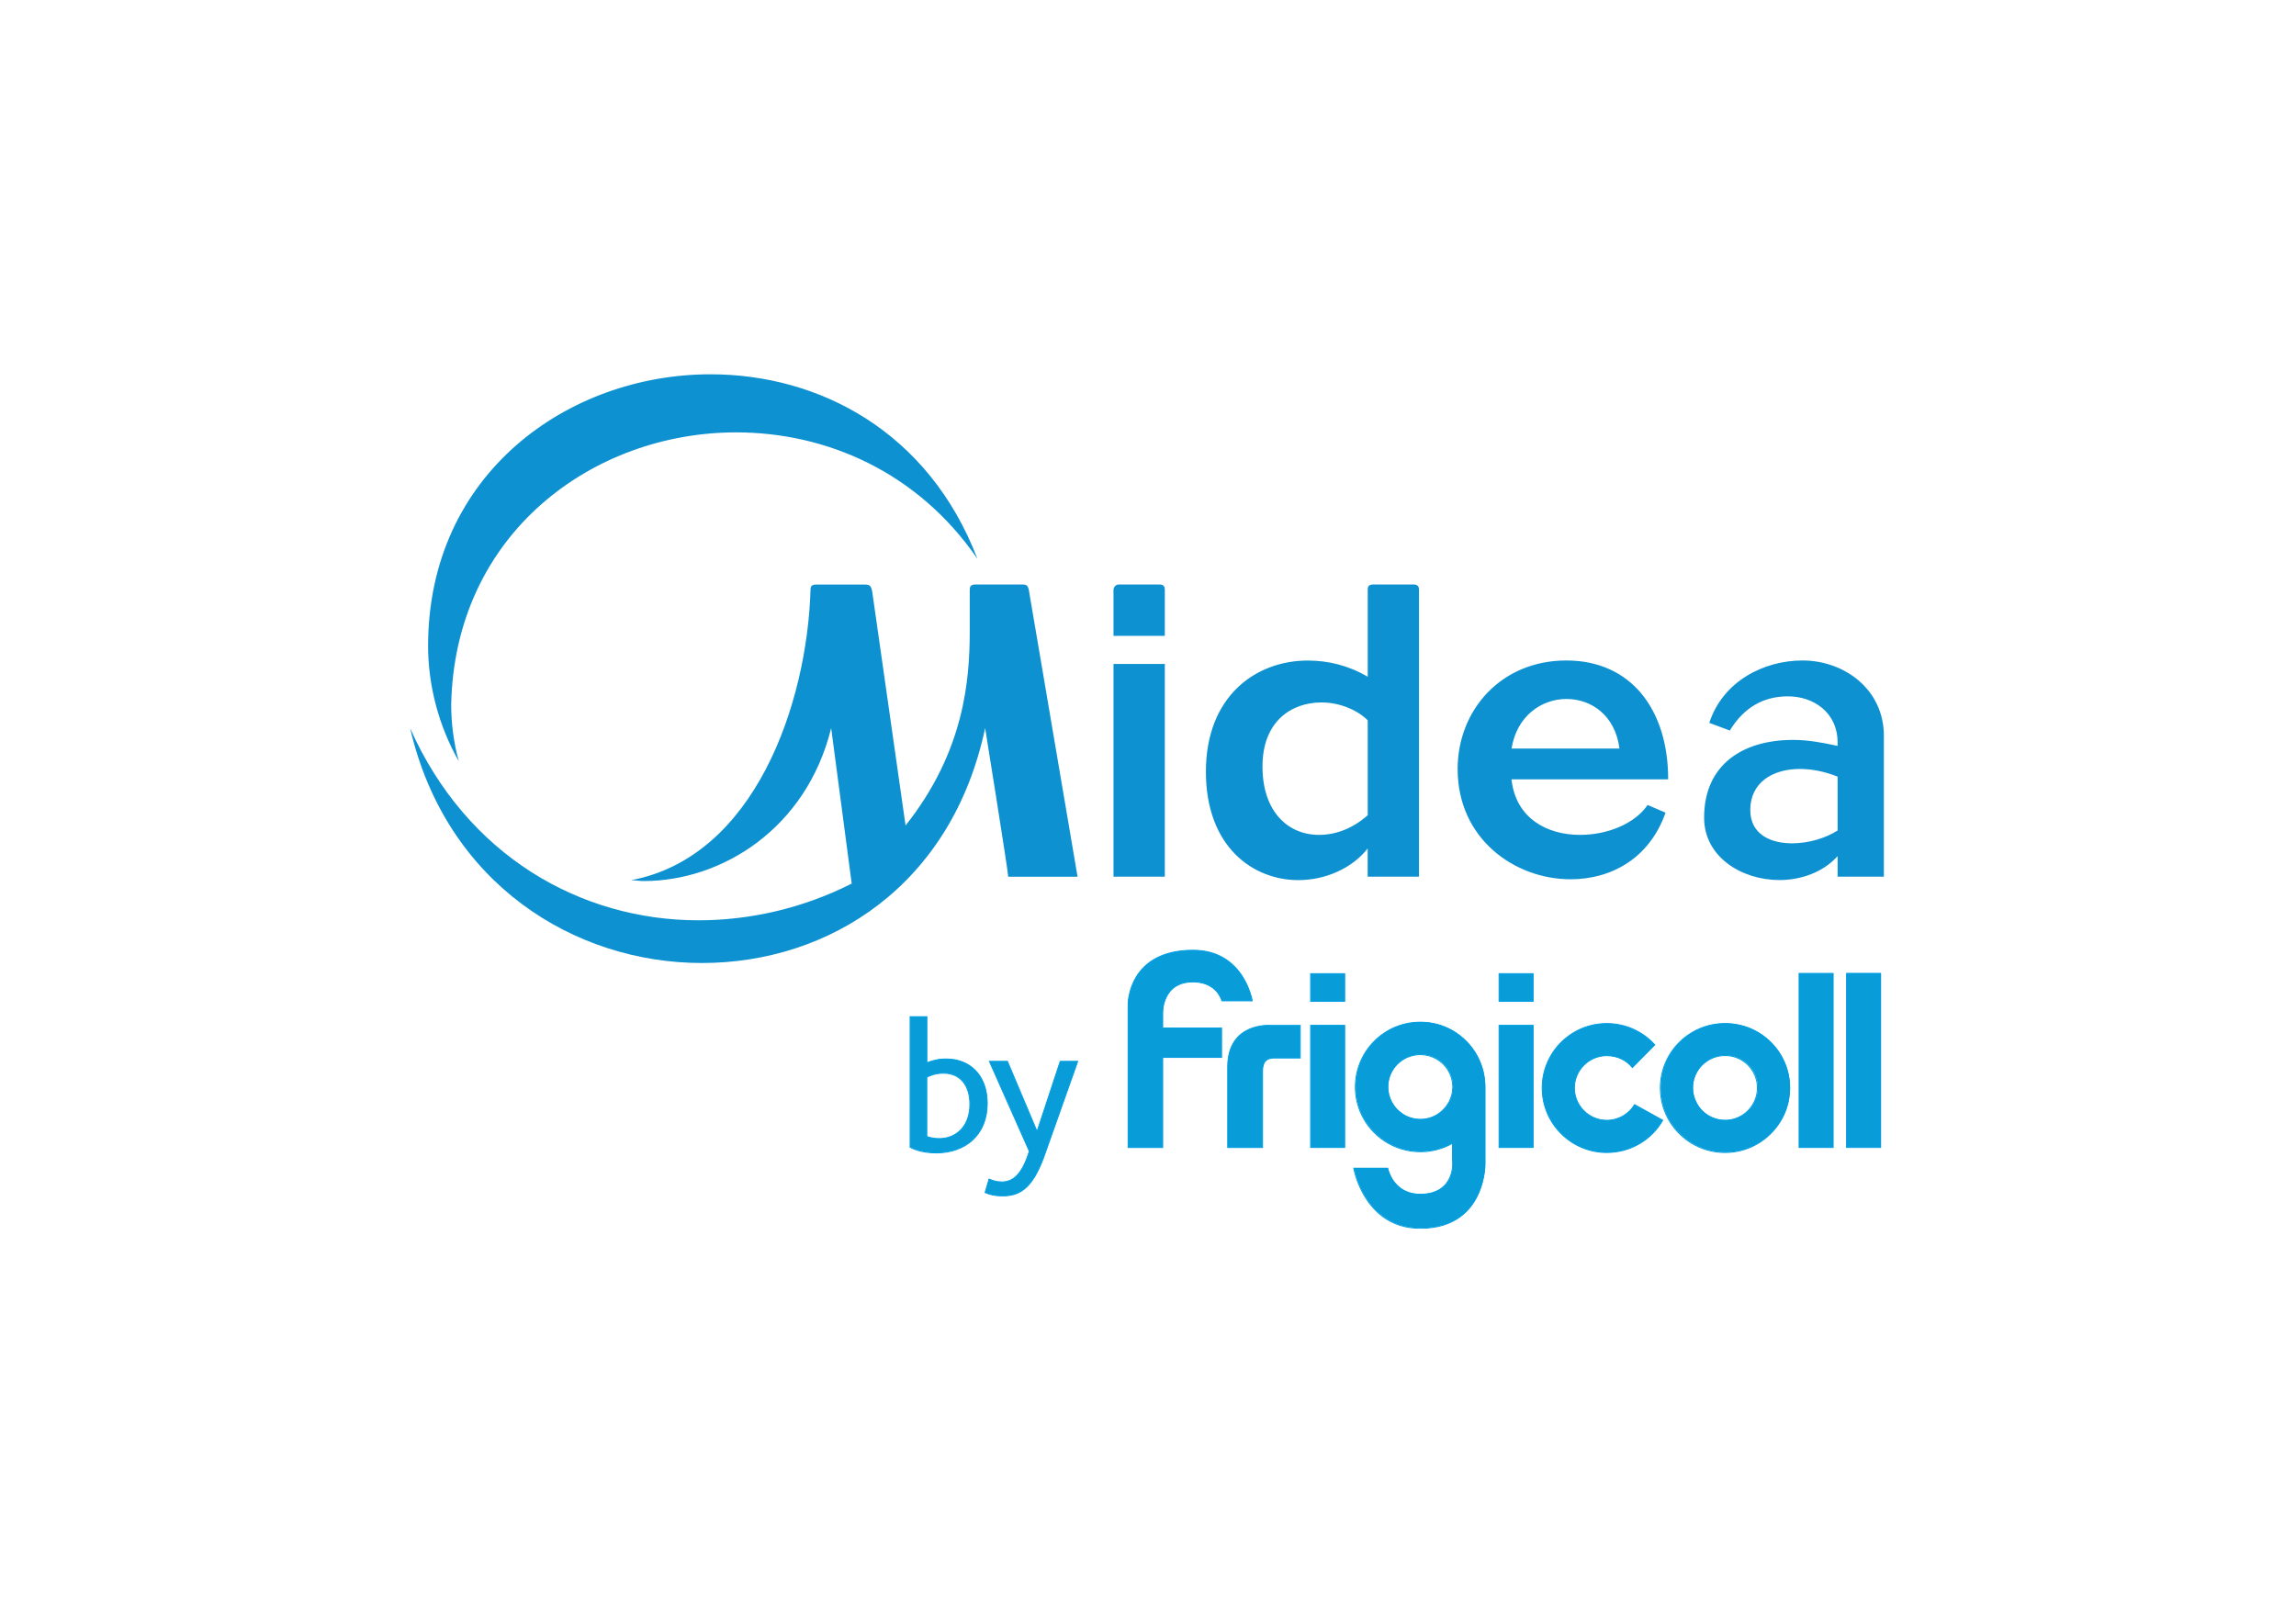 <svg xmlns="http://www.w3.org/2000/svg" xmlns:xlink="http://www.w3.org/1999/xlink" width="373" zoomAndPan="magnify" viewBox="0 0 279.75 195.75" height="261" preserveAspectRatio="xMidYMid meet" version="1.0"><defs><clipPath id="b5c2486f74"><path d="M 225 118 L 229.629 118 L 229.629 140 L 225 140 Z M 225 118 " clip-rule="nonzero"/></clipPath><clipPath id="bf3f55c3b5"><path d="M 224 118 L 229.629 118 L 229.629 140 L 224 140 Z M 224 118 " clip-rule="nonzero"/></clipPath><clipPath id="5bc3a2e792"><path d="M 164 124 L 181 124 L 181 149.73 L 164 149.73 Z M 164 124 " clip-rule="nonzero"/></clipPath><clipPath id="a9581f2fb3"><path d="M 163 122 L 183 122 L 183 149.73 L 163 149.73 Z M 163 122 " clip-rule="nonzero"/></clipPath><clipPath id="842e0d9f4e"><path d="M 49.859 45.613 L 229.629 45.613 L 229.629 118 L 49.859 118 Z M 49.859 45.613 " clip-rule="nonzero"/></clipPath></defs><path stroke-linecap="butt" transform="matrix(1.03, 0, 0, 1.029, 49.966, 45.614)" fill-opacity="1" fill="#089cd8" fill-rule="nonzero" stroke-linejoin="miter" d="M 128.82 77.101 L 132.85 77.101 L 132.85 91.568 L 128.82 91.568 Z M 128.82 77.101 " stroke="#009ee2" stroke-width="0.11" stroke-opacity="1" stroke-miterlimit="10"/><path stroke-linecap="butt" transform="matrix(1.03, 0, 0, 1.029, 49.966, 45.614)" fill-opacity="1" fill="#089cd8" fill-rule="nonzero" stroke-linejoin="miter" d="M 84.939 91.568 L 84.939 74.599 C 84.939 74.599 84.901 68.208 92.621 68.208 C 98.661 68.208 99.62 74.2 99.62 74.2 L 96.03 74.2 C 96.03 74.2 95.522 72.051 92.792 71.96 C 88.86 71.838 89.03 75.719 89.03 75.719 L 89.03 77.42 L 95.992 77.42 L 95.992 80.898 L 89.03 80.898 L 89.03 91.568 Z M 84.939 91.568 " stroke="#009ee2" stroke-width="0.11" stroke-opacity="1" stroke-miterlimit="10"/><path stroke-linecap="butt" transform="matrix(1.03, 0, 0, 1.029, 49.966, 45.614)" fill-opacity="1" fill="#089cd8" fill-rule="nonzero" stroke-linejoin="miter" d="M 105.3 80.971 L 105.3 77.109 L 101.759 77.109 C 101.759 77.109 96.72 76.71 96.72 82.03 L 96.72 91.568 L 100.841 91.568 L 100.841 82.721 C 100.841 82.721 100.788 81.882 101.099 81.43 C 101.459 80.921 102.229 80.971 102.229 80.971 Z M 105.3 80.971 " stroke="#009ee2" stroke-width="0.11" stroke-opacity="1" stroke-miterlimit="10"/><path stroke-linecap="butt" transform="matrix(1.03, 0, 0, 1.029, 49.966, 45.614)" fill-opacity="1" fill="#089cd8" fill-rule="nonzero" stroke-linejoin="miter" d="M 106.529 70.98 L 110.559 70.98 L 110.559 74.261 L 106.529 74.261 Z M 106.529 70.98 " stroke="#009ee2" stroke-width="0.11" stroke-opacity="1" stroke-miterlimit="10"/><path stroke-linecap="butt" transform="matrix(1.03, 0, 0, 1.029, 49.966, 45.614)" fill-opacity="1" fill="#089cd8" fill-rule="nonzero" stroke-linejoin="miter" d="M 106.529 77.101 L 110.559 77.101 L 110.559 91.568 L 106.529 91.568 Z M 106.529 77.101 " stroke="#009ee2" stroke-width="0.11" stroke-opacity="1" stroke-miterlimit="10"/><path stroke-linecap="butt" transform="matrix(1.03, 0, 0, 1.029, 49.966, 45.614)" fill-opacity="1" fill="#089cd8" fill-rule="nonzero" stroke-linejoin="miter" d="M 128.82 70.98 L 132.85 70.98 L 132.85 74.261 L 128.82 74.261 Z M 128.82 70.98 " stroke="#009ee2" stroke-width="0.11" stroke-opacity="1" stroke-miterlimit="10"/><path stroke-linecap="butt" transform="matrix(1.03, 0, 0, 1.029, 49.966, 45.614)" fill-opacity="1" fill="#089cd8" fill-rule="nonzero" stroke-linejoin="miter" d="M 164.31 70.95 L 168.34 70.95 L 168.34 91.568 L 164.31 91.568 Z M 164.31 70.95 " stroke="#009ee2" stroke-width="0.11" stroke-opacity="1" stroke-miterlimit="10"/><g clip-path="url(#b5c2486f74)"><path fill="#089cd8" d="M 225.023 118.602 L 229.176 118.602 L 229.176 139.812 L 225.023 139.812 Z M 225.023 118.602 " fill-opacity="1" fill-rule="nonzero"/></g><g clip-path="url(#bf3f55c3b5)"><path stroke-linecap="butt" transform="matrix(1.03, 0, 0, 1.029, 49.966, 45.614)" fill="none" stroke-linejoin="miter" d="M 169.921 70.95 L 173.952 70.95 L 173.952 91.568 L 169.921 91.568 Z M 169.921 70.95 " stroke="#009ee2" stroke-width="0.11" stroke-opacity="1" stroke-miterlimit="10"/></g><path stroke-linecap="butt" transform="matrix(1.03, 0, 0, 1.029, 49.966, 45.614)" fill-opacity="1" fill="#089cd8" fill-rule="nonzero" stroke-linejoin="miter" d="M 144.851 86.492 C 144.18 87.612 142.959 88.348 141.56 88.348 C 139.452 88.348 137.73 86.628 137.73 84.521 C 137.73 82.41 139.452 80.69 141.56 80.69 C 142.781 80.69 143.892 81.221 144.589 82.098 L 147.24 79.41 C 145.84 77.861 143.812 76.889 141.56 76.889 C 137.34 76.889 133.92 80.31 133.92 84.521 C 133.92 88.728 137.34 92.161 141.56 92.161 C 144.4 92.161 146.872 90.631 148.18 88.341 Z M 144.851 86.492 " stroke="#009ee2" stroke-width="0.11" stroke-opacity="1" stroke-miterlimit="10"/><g clip-path="url(#5bc3a2e792)"><path fill="#089cd8" d="M 173.078 124.547 C 168.699 124.547 165.168 128.086 165.168 132.438 C 165.168 133.578 165.414 134.672 165.848 135.648 C 167.082 138.414 169.863 140.328 173.09 140.328 C 174.512 140.328 175.84 139.957 177.004 139.301 L 177.004 141.039 C 177.004 141.039 177.023 141.914 177.023 141.914 C 177.023 141.914 177.098 144.648 174.457 145.348 C 174.059 145.453 173.605 145.512 173.078 145.512 C 172.605 145.512 172.191 145.453 171.82 145.348 C 169.543 144.691 169.102 142.336 169.102 142.336 L 164.969 142.336 C 164.969 142.336 165.207 143.754 166.074 145.348 C 167.164 147.363 169.246 149.66 173.09 149.66 C 177.332 149.66 179.301 147.418 180.195 145.348 C 180.969 143.559 180.961 141.914 180.961 141.914 L 180.961 141.039 C 180.961 141.039 180.961 135.648 180.961 135.648 L 180.961 132.449 C 180.961 128.098 177.457 124.547 173.09 124.547 M 173.09 136.387 C 172.234 136.387 171.441 136.121 170.793 135.648 C 169.793 134.938 169.133 133.766 169.133 132.438 C 169.133 130.258 170.906 128.5 173.09 128.5 C 175.273 128.5 177.043 130.258 177.043 132.438 C 177.043 133.766 176.387 134.926 175.387 135.648 C 174.746 136.109 173.945 136.387 173.098 136.387 " fill-opacity="1" fill-rule="evenodd"/></g><g clip-path="url(#a9581f2fb3)"><path stroke-linecap="butt" transform="matrix(1.03, 0, 0, 1.029, 49.966, 45.614)" fill="none" stroke-linejoin="miter" d="M 119.5 76.729 C 115.249 76.729 111.822 80.169 111.822 84.399 C 111.822 85.508 112.061 86.571 112.482 87.521 C 113.68 90.209 116.379 92.07 119.511 92.07 C 120.891 92.07 122.181 91.709 123.31 91.071 L 123.31 92.761 C 123.31 92.761 123.329 93.611 123.329 93.611 C 123.329 93.611 123.401 96.269 120.838 96.949 C 120.452 97.052 120.012 97.109 119.5 97.109 C 119.041 97.109 118.639 97.052 118.279 96.949 C 116.068 96.311 115.64 94.021 115.64 94.021 L 111.628 94.021 C 111.628 94.021 111.86 95.4 112.701 96.949 C 113.759 98.908 115.78 101.141 119.511 101.141 C 123.629 101.141 125.54 98.962 126.408 96.949 C 127.159 95.21 127.151 93.611 127.151 93.611 L 127.151 92.761 C 127.151 92.761 127.151 87.521 127.151 87.521 L 127.151 84.411 C 127.151 80.181 123.75 76.729 119.511 76.729 Z M 119.5 88.238 C 118.67 88.238 117.9 87.98 117.27 87.521 C 116.3 86.83 115.659 85.69 115.659 84.399 C 115.659 82.281 117.38 80.572 119.5 80.572 C 121.619 80.572 123.341 82.281 123.341 84.399 C 123.341 85.69 122.7 86.818 121.729 87.521 C 121.111 87.969 120.33 88.238 119.511 88.238 Z M 119.5 88.238 " stroke="#009ee2" stroke-width="0.11" stroke-opacity="1" stroke-miterlimit="10"/></g><path fill="#089cd8" d="M 210.219 124.711 C 205.859 124.711 202.336 128.23 202.336 132.562 C 202.336 133.035 202.379 133.496 202.461 133.949 C 202.668 135.145 203.152 136.246 203.84 137.18 C 205.273 139.145 207.602 140.422 210.219 140.422 C 212.836 140.422 215.141 139.145 216.586 137.18 C 217.273 136.246 217.758 135.145 217.977 133.949 C 218.047 133.496 218.098 133.035 218.098 132.562 C 218.098 128.219 214.574 124.711 210.227 124.711 M 210.227 136.5 C 208.527 136.5 207.086 135.441 206.531 133.941 C 206.363 133.508 206.273 133.047 206.273 132.551 C 206.273 130.379 208.035 128.609 210.227 128.609 C 212.422 128.609 214.176 130.371 214.176 132.551 C 214.176 133.047 214.082 133.508 213.918 133.941 C 213.359 135.434 211.906 136.5 210.227 136.5 " fill-opacity="1" fill-rule="evenodd"/><path stroke-linecap="butt" transform="matrix(1.03, 0, 0, 1.029, 49.966, 45.614)" fill="none" stroke-linejoin="miter" d="M 155.551 76.889 C 151.319 76.889 147.899 80.31 147.899 84.521 C 147.899 84.98 147.941 85.428 148.021 85.869 C 148.222 87.031 148.692 88.102 149.359 89.009 C 150.751 90.919 153.01 92.161 155.551 92.161 C 158.091 92.161 160.328 90.919 161.731 89.009 C 162.399 88.102 162.869 87.031 163.081 85.869 C 163.149 85.428 163.199 84.98 163.199 84.521 C 163.199 80.298 159.779 76.889 155.558 76.889 Z M 155.551 88.348 C 153.901 88.348 152.499 87.319 151.96 85.861 C 151.801 85.44 151.71 84.992 151.71 84.509 C 151.71 82.398 153.42 80.678 155.551 80.678 C 157.682 80.678 159.38 82.391 159.38 84.509 C 159.38 84.992 159.289 85.44 159.13 85.861 C 158.592 87.312 157.181 88.348 155.551 88.348 Z M 155.551 88.348 " stroke="#009ee2" stroke-width="0.11" stroke-opacity="1" stroke-miterlimit="10"/><path fill="#089cd8" d="M 110.902 139.773 L 110.902 123.879 L 112.945 123.879 L 112.945 129.496 C 113.613 129.238 114.305 129.031 115.281 129.031 C 118.086 129.031 120.301 130.906 120.301 134.465 C 120.301 138.25 117.664 140.473 114.098 140.473 C 112.738 140.473 111.625 140.176 110.902 139.785 M 118.188 134.559 C 118.188 132.316 117.055 130.773 114.973 130.773 C 113.914 130.773 113.285 131.09 112.934 131.254 L 112.934 138.488 C 113.438 138.672 113.973 138.746 114.418 138.746 C 116.664 138.746 118.188 137.109 118.188 134.566 " fill-opacity="1" fill-rule="nonzero"/><path stroke-linecap="butt" transform="matrix(1.03, 0, 0, 1.029, 49.966, 45.614)" fill="none" stroke-linejoin="miter" d="M 59.148 91.53 L 59.148 76.08 L 61.131 76.08 L 61.131 81.54 C 61.78 81.289 62.451 81.088 63.399 81.088 C 66.121 81.088 68.271 82.911 68.271 86.37 C 68.271 90.05 65.712 92.21 62.25 92.21 C 60.93 92.21 59.85 91.922 59.148 91.542 Z M 66.22 86.45 C 66.22 84.27 65.12 82.77 63.099 82.77 C 62.072 82.77 61.461 83.082 61.12 83.241 L 61.12 90.27 C 61.609 90.448 62.129 90.52 62.561 90.52 C 64.741 90.52 66.22 88.929 66.22 86.461 Z M 66.22 86.45 " stroke="#009ee2" stroke-width="0.11" stroke-opacity="1" stroke-miterlimit="10"/><path stroke-linecap="butt" transform="matrix(1.03, 0, 0, 1.029, 49.966, 45.614)" fill-opacity="1" fill="#089cd8" fill-rule="nonzero" stroke-linejoin="miter" d="M 74.978 92.651 C 73.519 96.71 71.862 97.298 70.061 97.298 C 69.249 97.298 68.601 97.169 68.021 96.9 L 68.491 95.309 C 68.938 95.51 69.431 95.65 70.019 95.65 C 71.338 95.65 72.419 94.732 73.249 92.009 L 68.529 81.362 L 70.66 81.362 L 74.14 89.602 L 74.19 89.602 L 76.908 81.362 L 78.979 81.362 L 74.978 92.658 Z M 74.978 92.651 " stroke="#009ee2" stroke-width="0.11" stroke-opacity="1" stroke-miterlimit="10"/><g clip-path="url(#842e0d9f4e)"><path fill="#0e91d0" d="M 166.648 99.344 C 164.773 101.012 162.684 101.742 160.707 101.742 C 156.957 101.742 153.824 98.934 153.824 93.41 C 153.824 87.883 157.367 85.602 161.016 85.602 C 163.105 85.602 165.289 86.434 166.648 87.781 Z M 167.277 71.23 C 166.648 71.23 166.648 71.641 166.648 71.855 L 166.648 82.473 C 164.352 81.113 161.848 80.496 159.344 80.496 C 152.98 80.496 146.93 84.871 146.93 94.035 C 146.93 103.203 152.668 107.254 158.191 107.254 C 161.531 107.254 164.766 105.793 166.641 103.398 L 166.641 106.832 L 172.895 106.832 L 172.895 71.855 C 172.895 71.445 172.688 71.23 172.266 71.23 L 167.258 71.23 Z M 184.172 91.219 C 184.801 87.258 187.82 85.18 190.852 85.18 C 193.879 85.18 196.793 87.152 197.32 91.219 Z M 203.254 94.961 C 203.254 86.527 198.773 80.488 190.84 80.488 C 182.906 80.488 177.602 86.527 177.602 93.719 C 177.602 102.254 184.586 107.152 191.363 107.152 C 196.27 107.152 200.957 104.652 202.934 99.035 L 200.75 98.098 C 199.184 100.395 195.848 101.742 192.508 101.742 C 188.543 101.742 184.688 99.766 184.164 94.973 L 203.242 94.973 Z M 223.898 101.207 C 222.438 102.141 220.355 102.77 218.367 102.77 C 215.656 102.77 213.258 101.629 213.258 98.707 C 213.258 95.375 215.965 93.707 219.305 93.707 C 220.766 93.707 222.332 94.016 223.898 94.645 Z M 208.262 88.09 L 210.766 89.027 C 212.516 86.145 214.938 84.859 217.852 84.859 C 220.984 84.859 223.898 86.836 223.898 90.488 L 223.898 90.898 C 222.023 90.488 220.254 90.168 218.48 90.168 C 212.328 90.168 207.633 93.191 207.633 99.641 C 207.633 104.438 212.215 107.246 216.812 107.246 C 219.418 107.246 222.129 106.309 223.898 104.332 L 223.898 106.832 L 229.535 106.832 L 229.535 89.652 C 229.535 84.027 224.734 80.488 219.625 80.488 C 214.938 80.488 209.93 82.988 208.262 88.09 M 54.973 85.91 C 55.387 64.984 72.281 52.691 89.691 52.691 C 100.645 52.691 111.801 57.484 119.094 68.102 C 113.16 52.59 99.809 45.613 86.57 45.613 C 69.262 45.613 52.16 57.691 52.16 78.73 C 52.16 83.41 53.406 88.41 55.91 92.781 C 55.281 90.59 54.973 88.09 54.973 85.91 M 118.785 71.23 C 118.262 71.23 118.156 71.539 118.156 71.855 L 118.156 76.855 C 118.156 82.793 117.527 91.535 110.336 100.598 L 106.27 72.074 C 106.164 71.547 106.062 71.238 105.434 71.238 L 99.387 71.238 C 98.758 71.238 98.758 71.652 98.758 71.867 C 98.344 85.715 91.98 104.457 76.867 107.266 C 77.391 107.266 77.906 107.367 78.43 107.367 C 87.918 107.367 98.242 101.02 101.273 88.727 L 103.773 107.676 C 97.832 110.691 91.359 112.152 85.105 112.152 C 70.715 112.152 56.848 104.242 49.965 88.727 C 54.344 107.676 69.984 117.355 85.52 117.355 C 101.055 117.355 115.973 107.883 120.031 88.727 C 120.031 88.727 122.844 106.215 122.844 106.844 L 131.293 106.844 L 125.348 71.855 C 125.246 71.445 125.141 71.23 124.617 71.23 L 118.773 71.23 Z M 136.301 71.23 C 135.887 71.23 135.672 71.641 135.672 71.855 L 135.672 77.484 L 141.926 77.484 L 141.926 71.855 C 141.926 71.547 141.82 71.23 141.297 71.23 L 136.289 71.23 Z M 135.672 106.832 L 141.926 106.832 L 141.926 80.91 L 135.672 80.91 Z M 135.672 106.832 " fill-opacity="1" fill-rule="nonzero"/></g></svg>